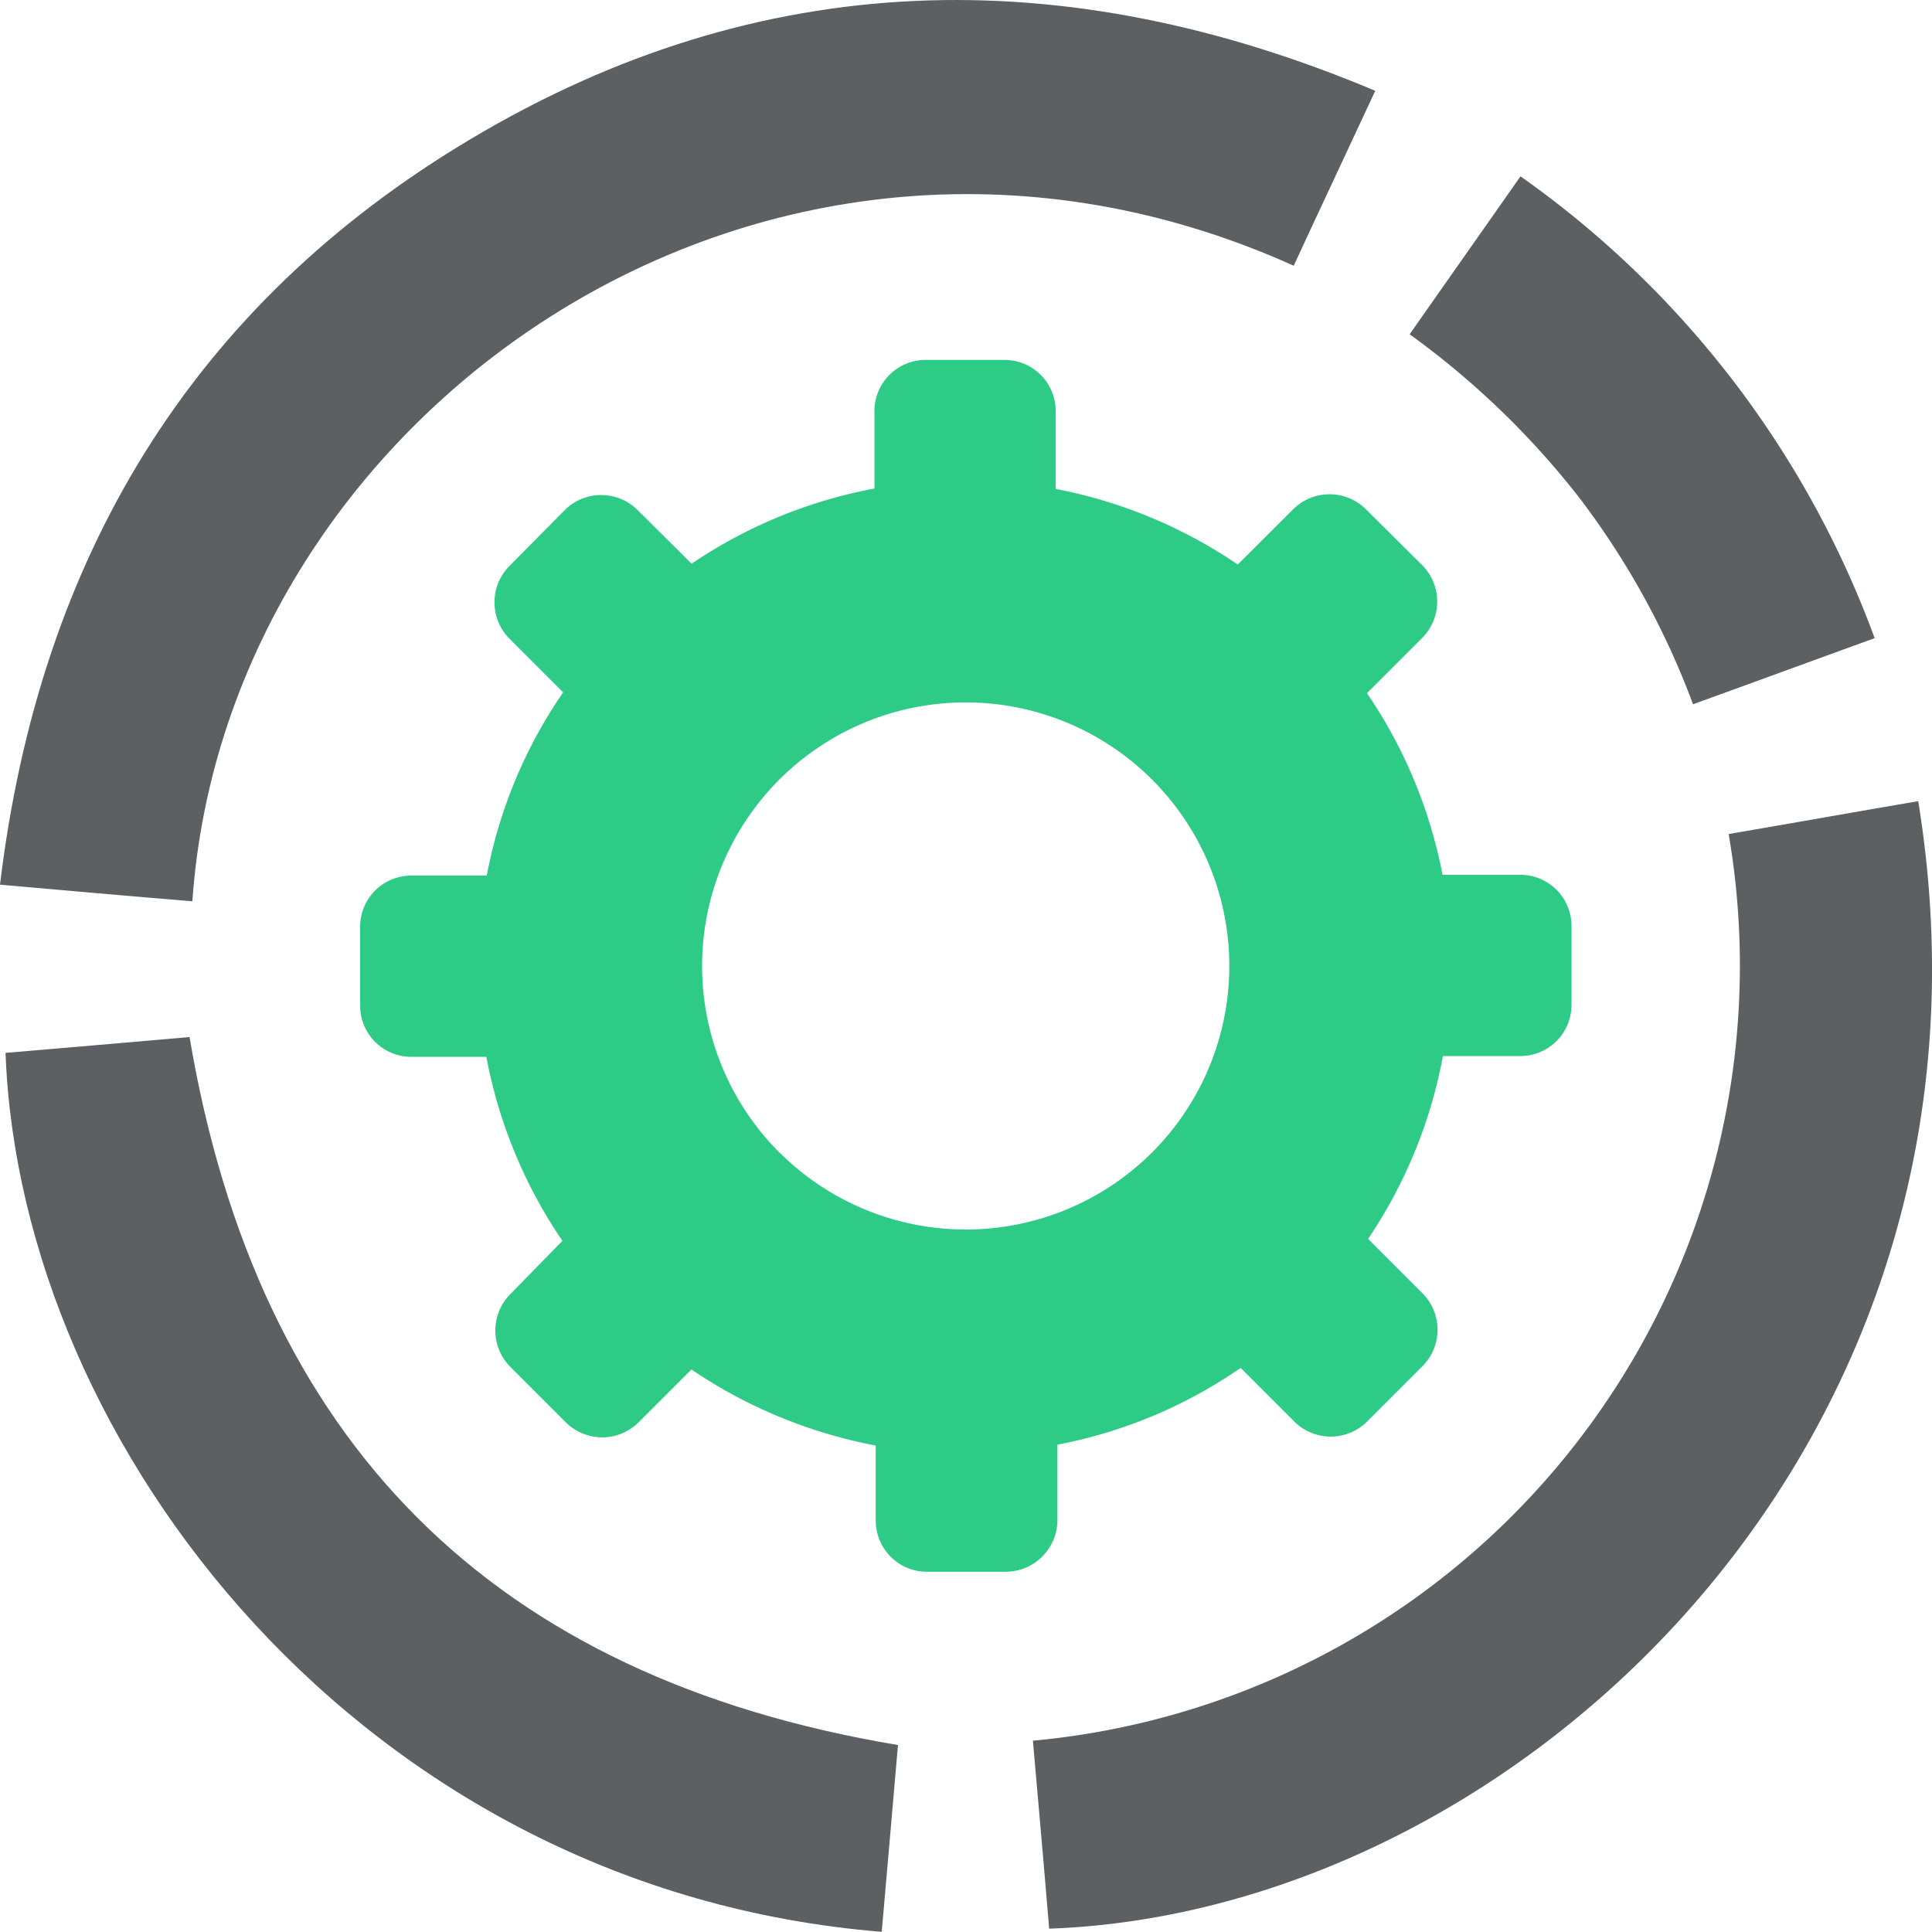 <svg xmlns="http://www.w3.org/2000/svg" width="66.041" height="66.035" viewBox="0 0 66.041 66.035">
  <g id="gear" transform="translate(0 -0.023)">
    <g id="Group_5188" data-name="Group 5188" transform="translate(0 0.023)">
      <path id="Path_3215" data-name="Path 3215" d="M44.223,9.106c.906-1.962,1.826-3.91,2.787-5.979-10.633-4.478-21-4.261-30.9,1.637C6.534,10.459,1.339,19.117,0,30.264c2.273.2,4.424.392,6.575.568C7.751,13.99,26.366,1.071,44.223,9.106Z" transform="translate(0 -0.023)" fill="#5d6062"/>
      <path id="Path_3216" data-name="Path 3216" d="M291.262,202.466c-2.137.365-4.261.744-6.48,1.123A26.6,26.6,0,0,1,261,234.581c.189,2.178.379,4.3.555,6.426C277.612,240.439,294.82,224.313,291.262,202.466Z" transform="translate(-225.692 -175.08)" fill="#5d6062"/>
      <path id="Path_3217" data-name="Path 3217" d="M7.69,262.066c-2.043.176-4.167.365-6.29.541.5,13.46,12.243,28.611,29.951,30.045.189-2.178.379-4.315.555-6.385C18.053,283.954,10.031,275.932,7.69,262.066Z" transform="translate(-1.211 -226.617)" fill="#5d6062"/>
      <path id="Path_3218" data-name="Path 3218" d="M361.976,55.524a27.368,27.368,0,0,1,3.91,7.089c2.056-.744,4.085-1.488,6.209-2.259a33.377,33.377,0,0,0-12.107-15.787c-1.258,1.8-2.5,3.558-3.788,5.4A28.52,28.52,0,0,1,361.976,55.524Z" transform="translate(-308.014 -38.54)" fill="#5d6062"/>
      <path id="Path_3219" data-name="Path 3219" d="M114.836,130.63v-2.584a16.43,16.43,0,0,0,6.263-2.624l1.84,1.84a1.764,1.764,0,0,0,2.476,0l1.907-1.907a1.764,1.764,0,0,0,0-2.476l-1.867-1.867a16.537,16.537,0,0,0,2.557-6.25h2.651a1.749,1.749,0,0,0,1.745-1.745v-2.706a1.749,1.749,0,0,0-1.745-1.745H128a16.543,16.543,0,0,0-2.584-6.209l1.894-1.894a1.764,1.764,0,0,0,0-2.476l-1.934-1.921a1.764,1.764,0,0,0-2.476,0L121,97.96a16.6,16.6,0,0,0-6.223-2.584V92.711a1.749,1.749,0,0,0-1.745-1.745h-2.706a1.749,1.749,0,0,0-1.745,1.745v2.651a16.565,16.565,0,0,0-6.25,2.57l-1.853-1.84a1.764,1.764,0,0,0-2.476,0L96.1,98.014a1.764,1.764,0,0,0,0,2.476l1.84,1.84a16.4,16.4,0,0,0-2.611,6.263H92.745A1.749,1.749,0,0,0,91,110.338v2.706a1.749,1.749,0,0,0,1.745,1.745h2.57a16.619,16.619,0,0,0,2.6,6.29l-1.786,1.826a1.764,1.764,0,0,0,0,2.476l1.907,1.907a1.764,1.764,0,0,0,2.476,0l1.813-1.813a16.769,16.769,0,0,0,6.3,2.6v2.57a1.749,1.749,0,0,0,1.745,1.745h2.706A1.773,1.773,0,0,0,114.836,130.63Zm-9.5-12.567a9.011,9.011,0,1,1,12.743-.014A9.014,9.014,0,0,1,105.34,118.062Z" transform="translate(-78.69 -78.663)" fill="#2dcb86"/>
    </g>
  </g>
</svg>
